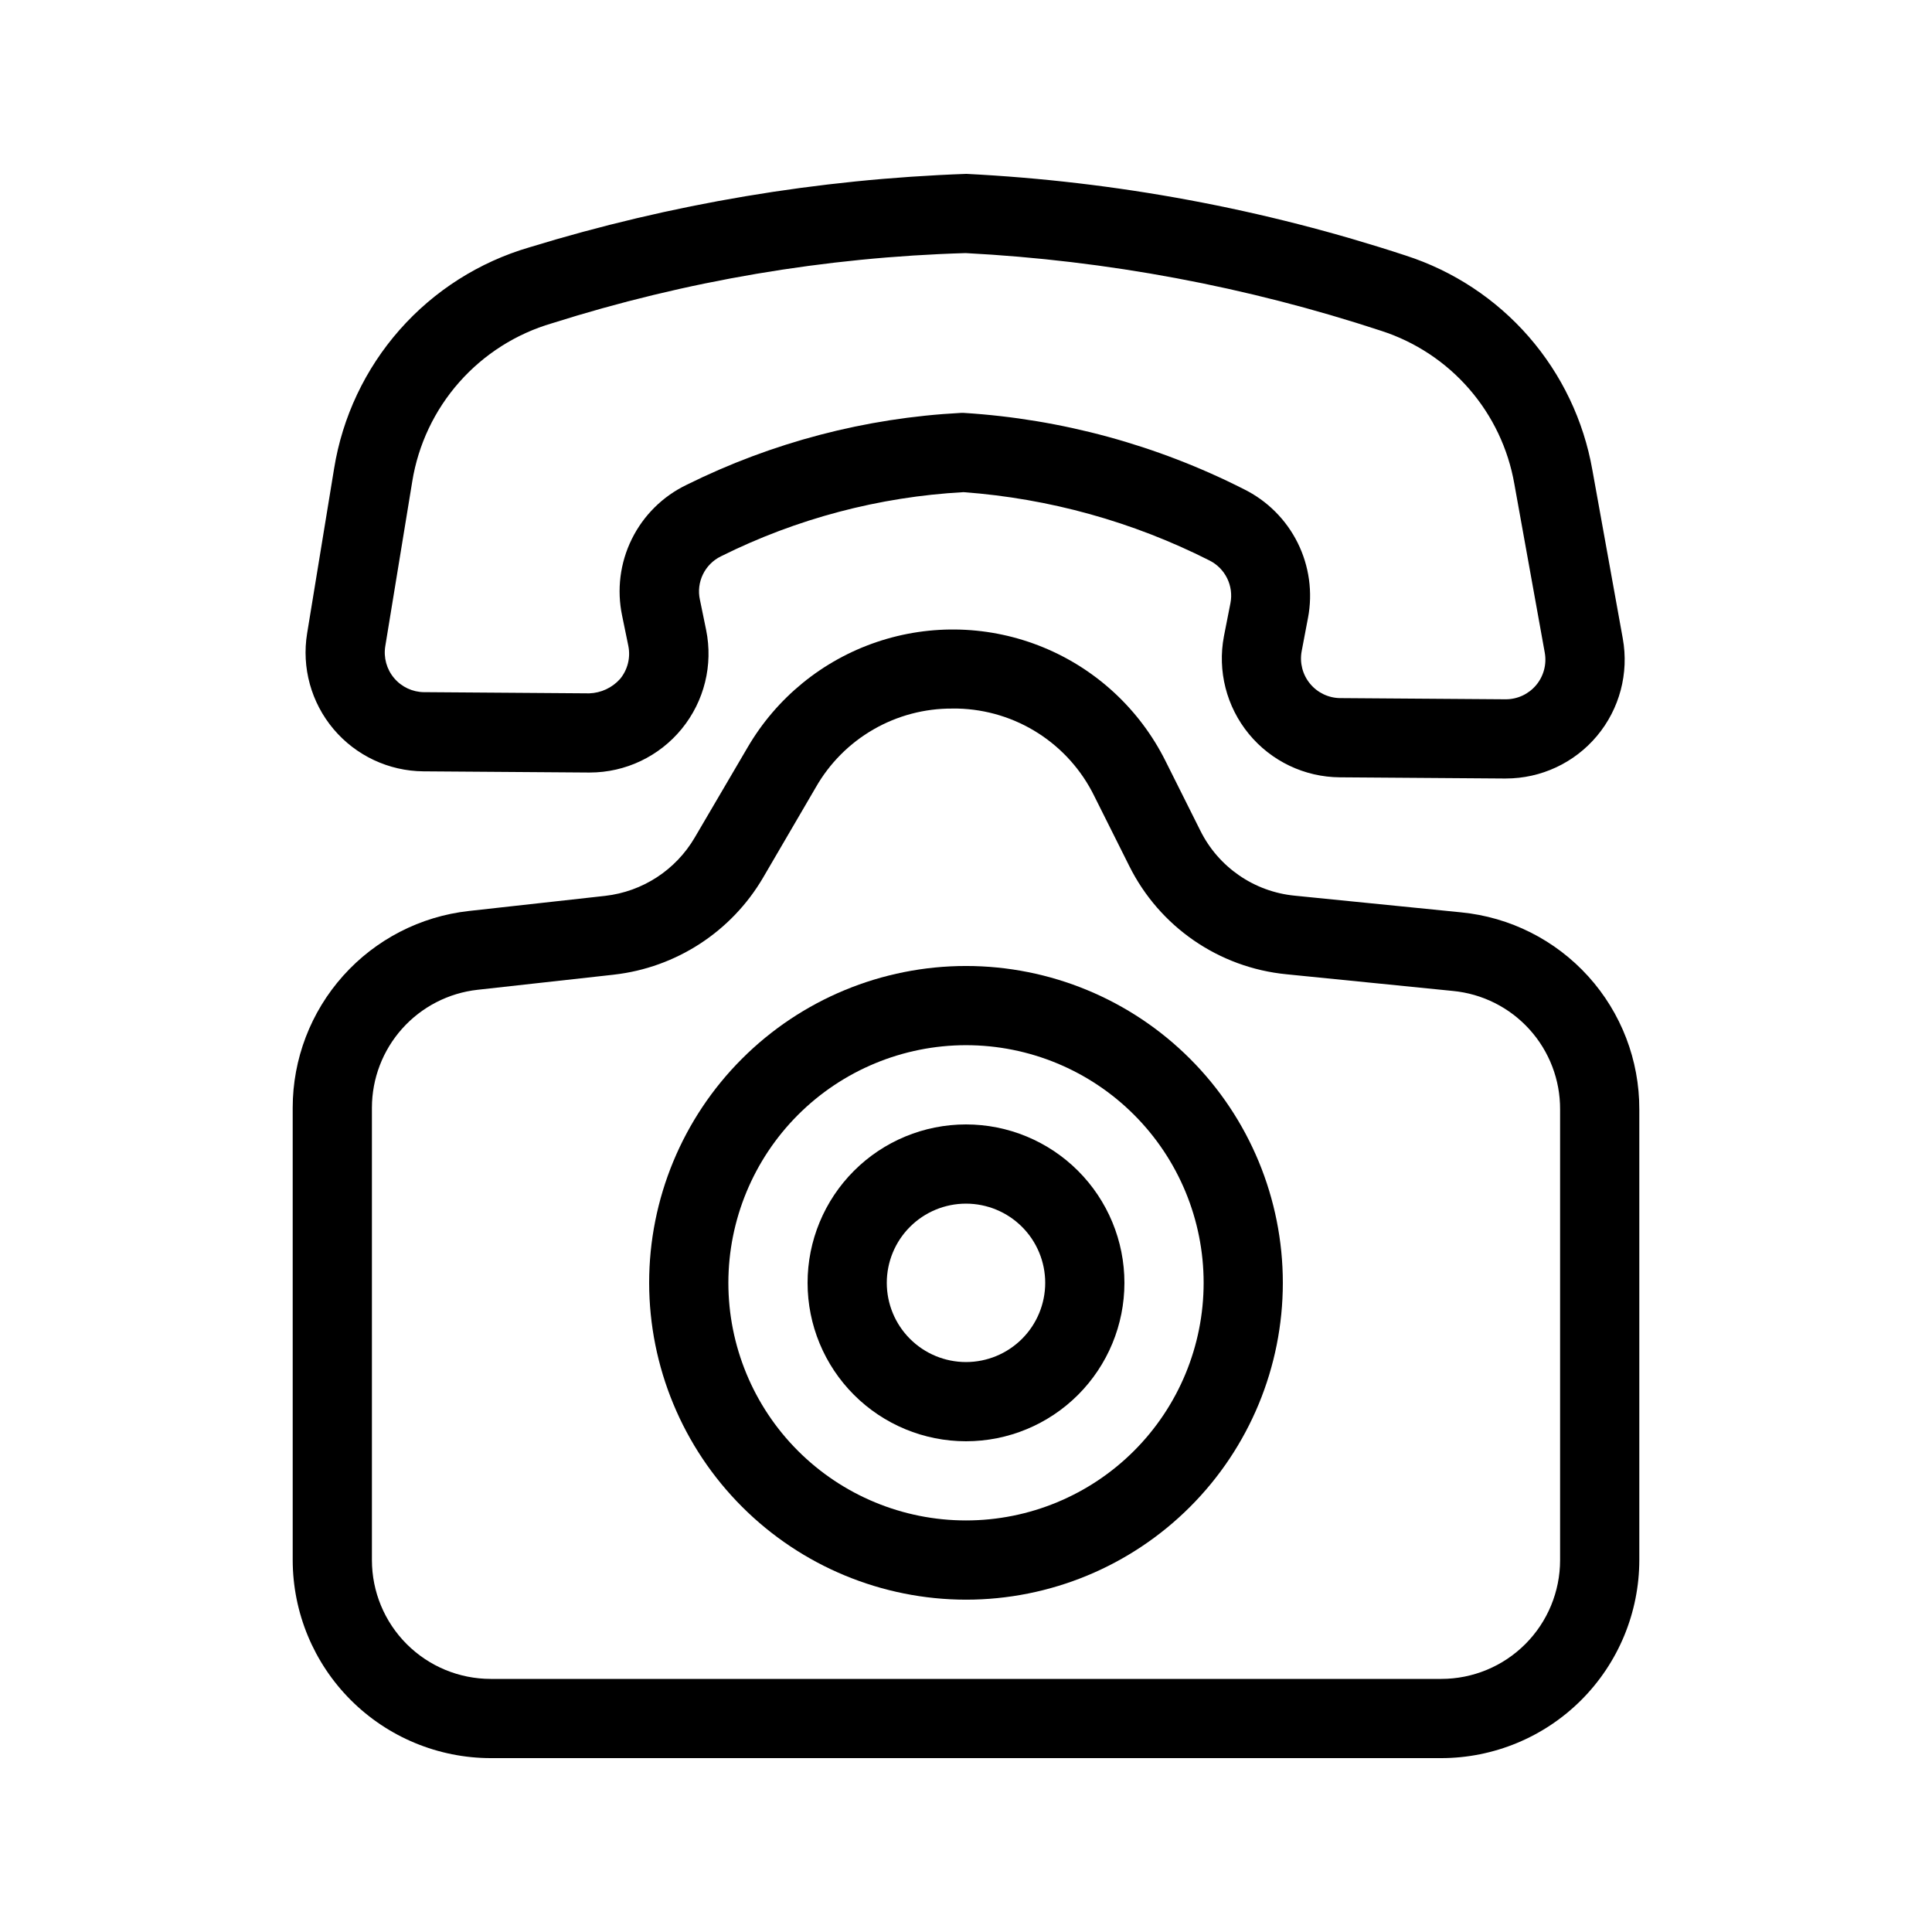 <?xml version="1.0" encoding="UTF-8"?>
<!-- The Best Svg Icon site in the world: iconSvg.co, Visit us! https://iconsvg.co -->
<svg fill="#000000" width="800px" height="800px" version="1.1" viewBox="144 144 512 512" xmlns="http://www.w3.org/2000/svg">
 <g>
  <path d="m221.57 557.44c0.016 13.914 5.551 27.254 15.391 37.094 9.836 9.836 23.176 15.371 37.09 15.387h251.9c13.914-0.016 27.254-5.551 37.094-15.387 9.836-9.84 15.371-23.18 15.387-37.094v-119.44c0.039-13.023-4.781-25.59-13.516-35.246-8.734-9.656-20.754-15.711-33.715-16.973l-44.082-4.418c-10.762-1.043-20.223-7.562-25.023-17.246l-9.246-18.484c-6.801-13.602-18.293-24.281-32.355-30.07-14.062-5.785-29.742-6.293-44.145-1.422-14.406 4.871-26.562 14.789-34.223 27.922l-14.023 23.91c-5.035 8.598-13.824 14.316-23.723 15.441l-36.129 4.008h0.004c-12.836 1.426-24.695 7.535-33.309 17.16-8.613 9.621-13.379 22.082-13.379 34.996zm20.992-119.86c0.004-7.746 2.863-15.215 8.027-20.988 5.168-5.769 12.277-9.434 19.977-10.289l36.137-4.008v-0.004c16.492-1.867 31.137-11.395 39.527-25.715l13.961-23.91c3.633-6.379 8.902-11.676 15.258-15.344 6.359-3.672 13.578-5.586 20.922-5.543h1.438c7.578 0.184 14.961 2.441 21.344 6.535 6.379 4.09 11.516 9.852 14.848 16.66l9.246 18.484c8.012 16.137 23.777 27 41.711 28.738l44.082 4.418c7.797 0.746 15.031 4.379 20.285 10.188 5.258 5.805 8.152 13.367 8.117 21.199v119.44c0 8.352-3.316 16.363-9.223 22.266-5.902 5.906-13.914 9.223-22.266 9.223h-251.9c-8.352 0-16.359-3.316-22.266-9.223-5.906-5.902-9.223-13.914-9.223-22.266z"/>
  <path d="m468.35 312.63c-1.742 9.18 0.68 18.656 6.609 25.871 5.934 7.219 14.762 11.43 24.102 11.496l43.777 0.316h0.219l0.004-0.004c9.332 0.004 18.184-4.133 24.168-11.293 5.984-7.16 8.484-16.605 6.828-25.789l-8.07-44.715v0.004c-2.305-13.074-8.125-25.27-16.844-35.281-8.719-10.008-20.004-17.449-32.637-21.523-37.664-12.371-76.816-19.645-116.41-21.633-39.293 1.391-78.227 7.938-115.81 19.469-13.285 3.883-25.195 11.449-34.355 21.824-9.156 10.375-15.188 23.137-17.391 36.797l-7.148 43.664c-1.488 9.074 1.066 18.348 6.992 25.379 5.926 7.031 14.629 11.125 23.824 11.199l43.77 0.316h0.312c9.453-0.004 18.406-4.258 24.383-11.582 5.977-7.32 8.348-16.941 6.457-26.203l-1.637-7.965-0.004-0.004c-1.035-4.676 1.27-9.449 5.574-11.547 20.043-9.988 41.918-15.773 64.277-17 22.703 1.672 44.848 7.82 65.16 18.094 4.199 2.09 6.481 6.734 5.574 11.336zm-68.895-59.207h-0.809c-25.277 1.32-50.016 7.809-72.684 19.059-6.324 3.035-11.441 8.102-14.539 14.395-3.102 6.289-3.996 13.438-2.551 20.297l1.637 7.965c0.637 3.106-0.16 6.328-2.172 8.777-2.09 2.344-5.047 3.727-8.188 3.828l-43.758-0.316v0.004c-3.066-0.023-5.973-1.383-7.949-3.731-1.98-2.344-2.832-5.438-2.336-8.465l7.148-43.652v-0.004c1.586-9.77 5.902-18.891 12.461-26.309 6.555-7.418 15.078-12.828 24.578-15.602 35.5-11.242 72.391-17.504 109.61-18.598 37.488 1.953 74.551 8.891 110.21 20.625 8.996 2.918 17.031 8.234 23.234 15.375 6.203 7.144 10.34 15.84 11.969 25.16l8.062 44.723c0.551 3.062-0.281 6.211-2.273 8.598-1.996 2.387-4.945 3.766-8.055 3.766h-0.074l-43.77-0.316v0.004c-3.113-0.02-6.059-1.422-8.035-3.828-1.98-2.402-2.789-5.562-2.211-8.621l1.668-8.785h0.004c1.289-6.762 0.328-13.762-2.738-19.93-3.07-6.164-8.07-11.152-14.246-14.203-23.098-11.719-48.344-18.598-74.195-20.215z"/>
  <path d="m400 567.93c22.27 0 43.625-8.844 59.371-24.594 15.75-15.746 24.594-37.102 24.594-59.375 0-22.27-8.844-43.625-24.594-59.371-15.746-15.75-37.102-24.594-59.371-24.594s-43.629 8.844-59.375 24.594c-15.75 15.746-24.594 37.102-24.594 59.371 0.023 22.266 8.879 43.605 24.621 59.348 15.742 15.742 37.086 24.598 59.348 24.621zm0-146.95v0.004c16.699 0 32.719 6.633 44.531 18.445 11.809 11.809 18.445 27.828 18.445 44.527 0 16.703-6.637 32.723-18.445 44.531-11.812 11.812-27.832 18.445-44.531 18.445-16.703 0-32.723-6.633-44.531-18.445-11.812-11.809-18.445-27.828-18.445-44.531 0.016-16.695 6.656-32.703 18.461-44.512 11.809-11.805 27.816-18.445 44.516-18.461z"/>
  <path d="m400 525.95c11.133 0 21.812-4.422 29.688-12.297 7.871-7.871 12.297-18.551 12.297-29.688 0-11.133-4.426-21.812-12.297-29.684-7.875-7.875-18.555-12.297-29.688-12.297-11.137 0-21.816 4.422-29.688 12.297-7.875 7.871-12.297 18.551-12.297 29.684 0 11.137 4.422 21.816 12.297 29.688 7.871 7.875 18.551 12.297 29.688 12.297zm0-62.977v0.004c5.566 0 10.906 2.211 14.844 6.148 3.934 3.934 6.148 9.273 6.148 14.84 0 5.57-2.215 10.91-6.148 14.844-3.938 3.938-9.277 6.148-14.844 6.148-5.57 0-10.91-2.211-14.844-6.148-3.938-3.934-6.148-9.273-6.148-14.844 0-5.566 2.211-10.906 6.148-14.84 3.934-3.938 9.273-6.148 14.844-6.148z"/>
 </g>
</svg>